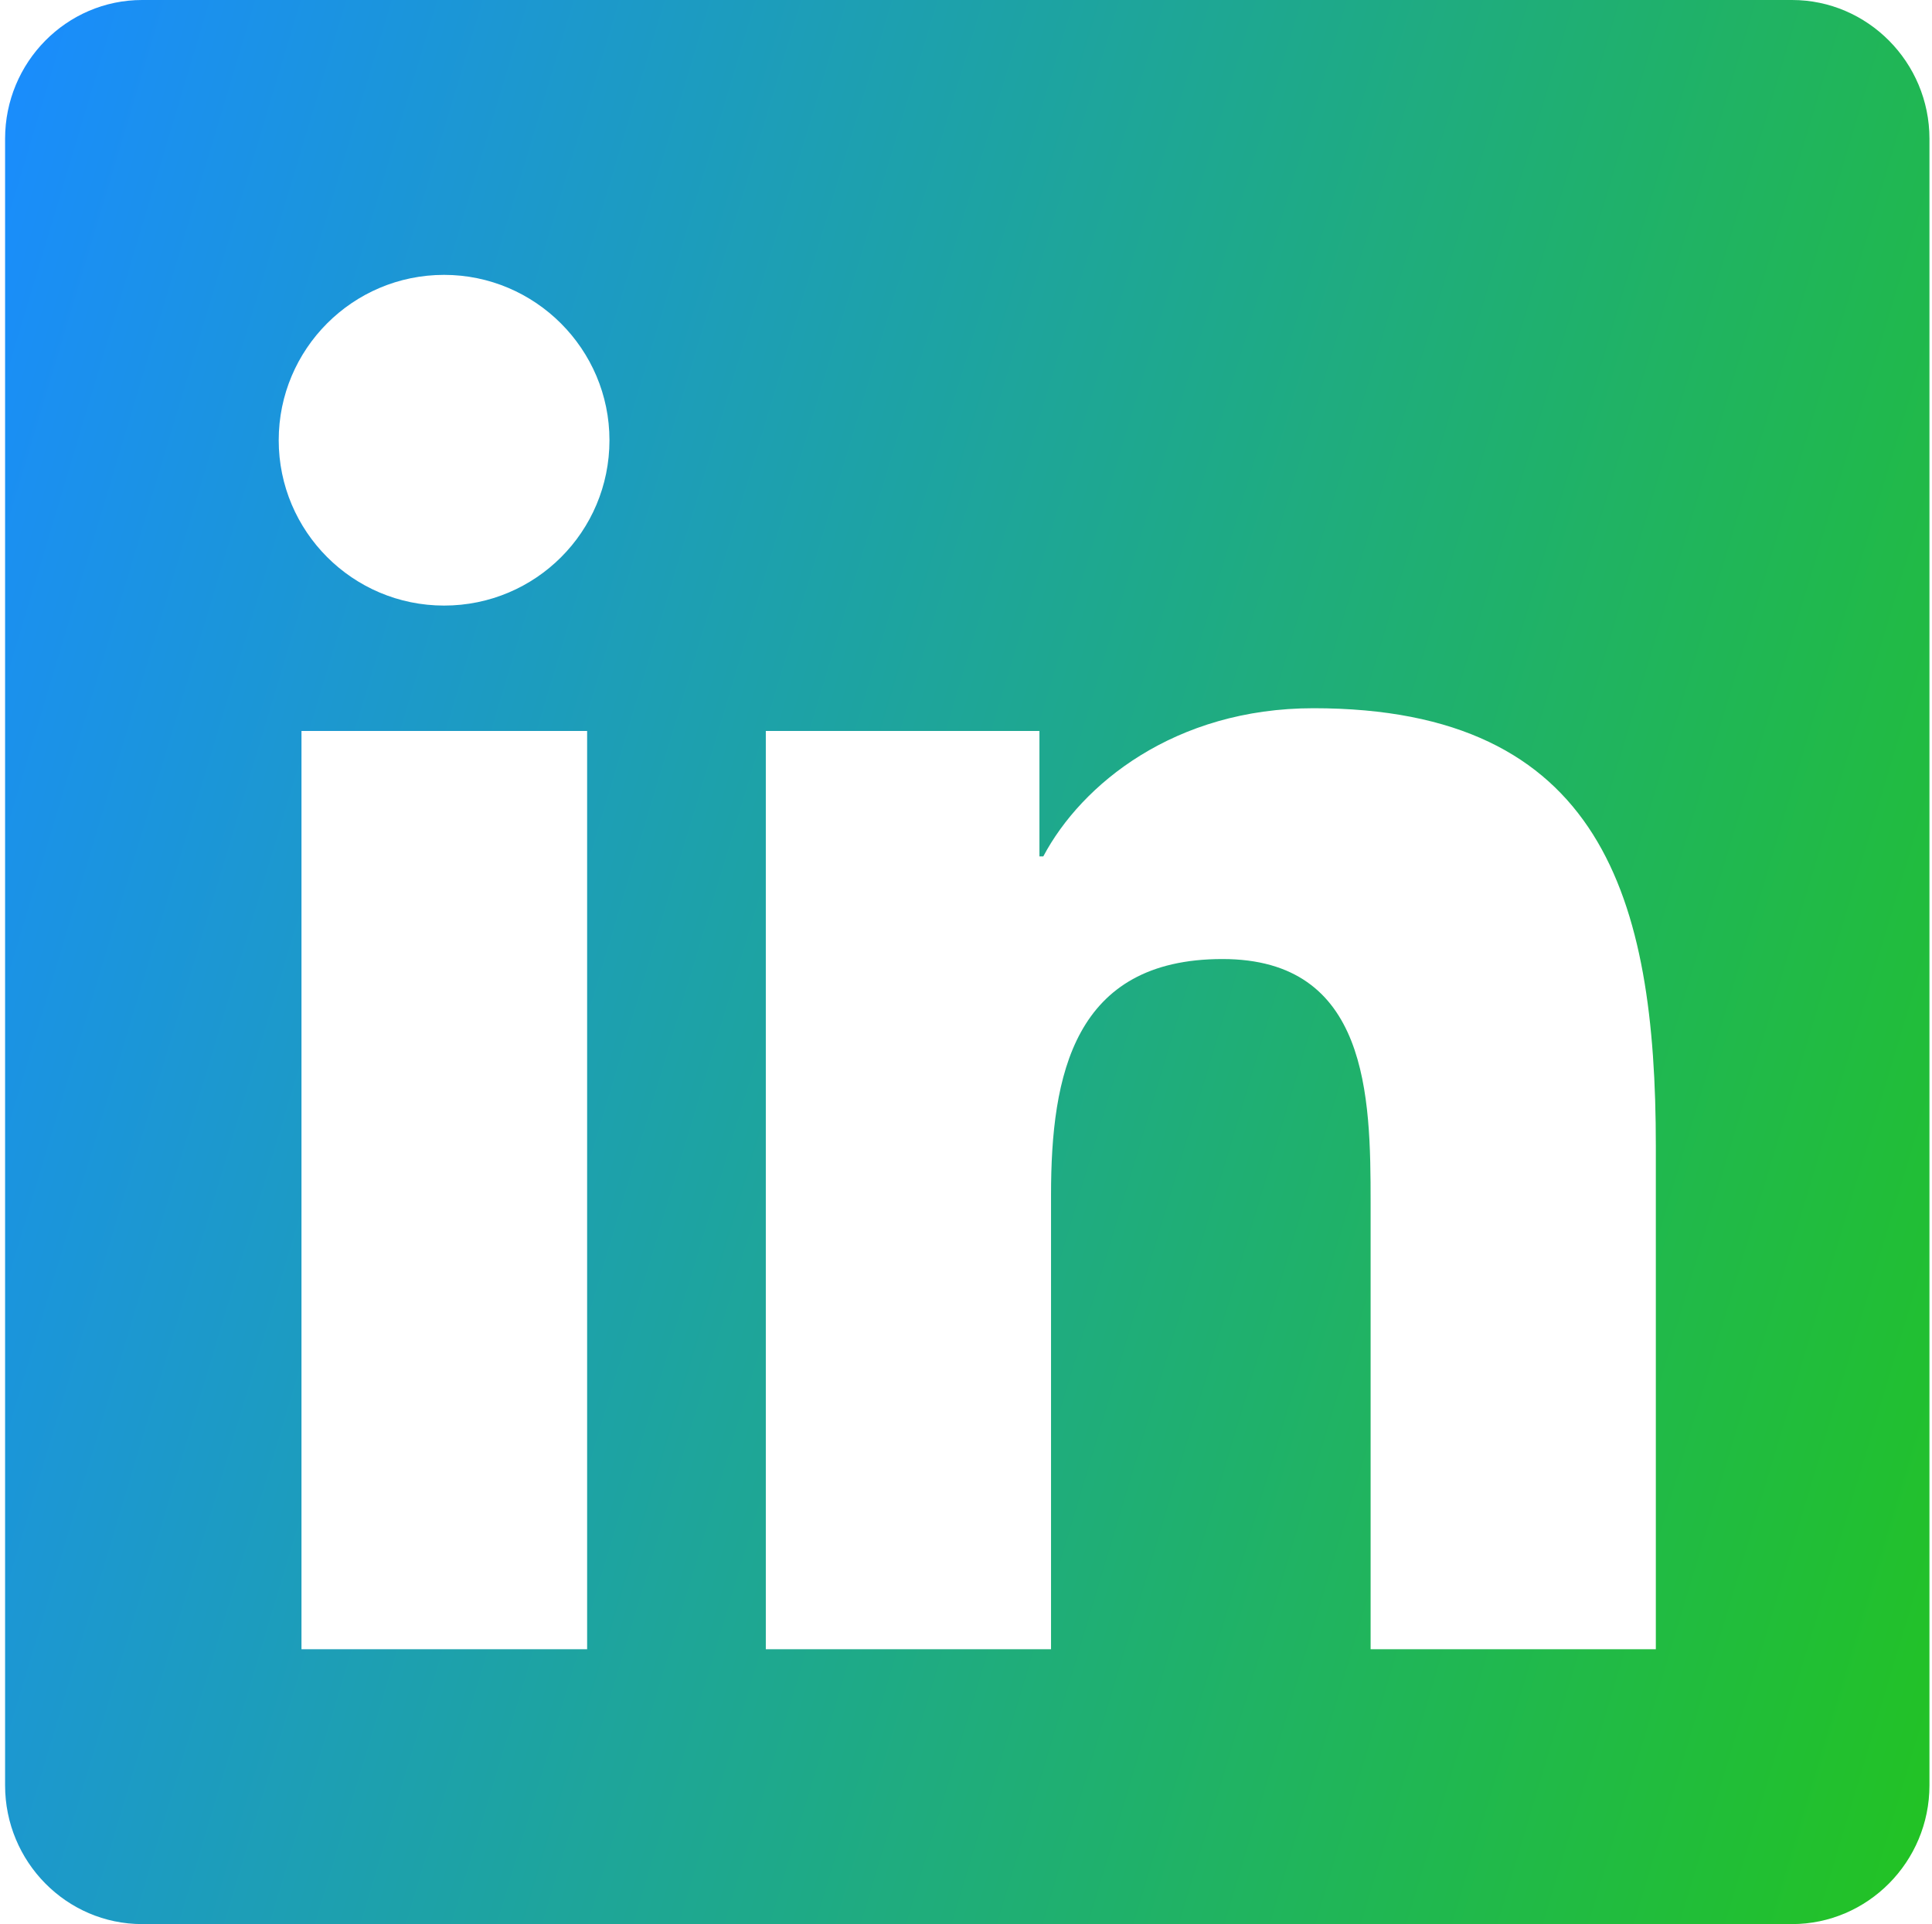 <svg width="759" height="756" viewBox="0 0 759 756" fill="none" xmlns="http://www.w3.org/2000/svg">
<path d="M704 0H55.831C26.131 0 2 24.469 2 54.506V701.494C2 731.531 26.131 756 55.831 756H704C733.7 756 758 731.531 758 701.494V54.506C758 24.469 733.7 0 704 0ZM230.488 648H118.438V287.212H230.656V648H230.488ZM174.463 237.938C138.519 237.938 109.494 208.744 109.494 172.969C109.494 137.194 138.519 108 174.463 108C210.238 108 239.431 137.194 239.431 172.969C239.431 208.913 210.406 237.938 174.463 237.938ZM650.506 648H538.456V472.5C538.456 430.65 537.612 376.819 480.237 376.819C421.85 376.819 412.906 422.381 412.906 469.462V648H300.856V287.212H408.35V336.487H409.869C424.887 308.137 461.506 278.269 516.013 278.269C629.413 278.269 650.506 353.025 650.506 450.225V648Z" fill="url(#paint0_linear_1457_2074)"/>
<defs>
<linearGradient id="paint0_linear_1457_2074" x1="134.3" y1="-441" x2="1035.95" y2="-170.505" gradientUnits="userSpaceOnUse">
<stop stop-color="#1A8CFF"/>
<stop offset="1" stop-color="#22C322"/>
</linearGradient>
</defs>
</svg>
